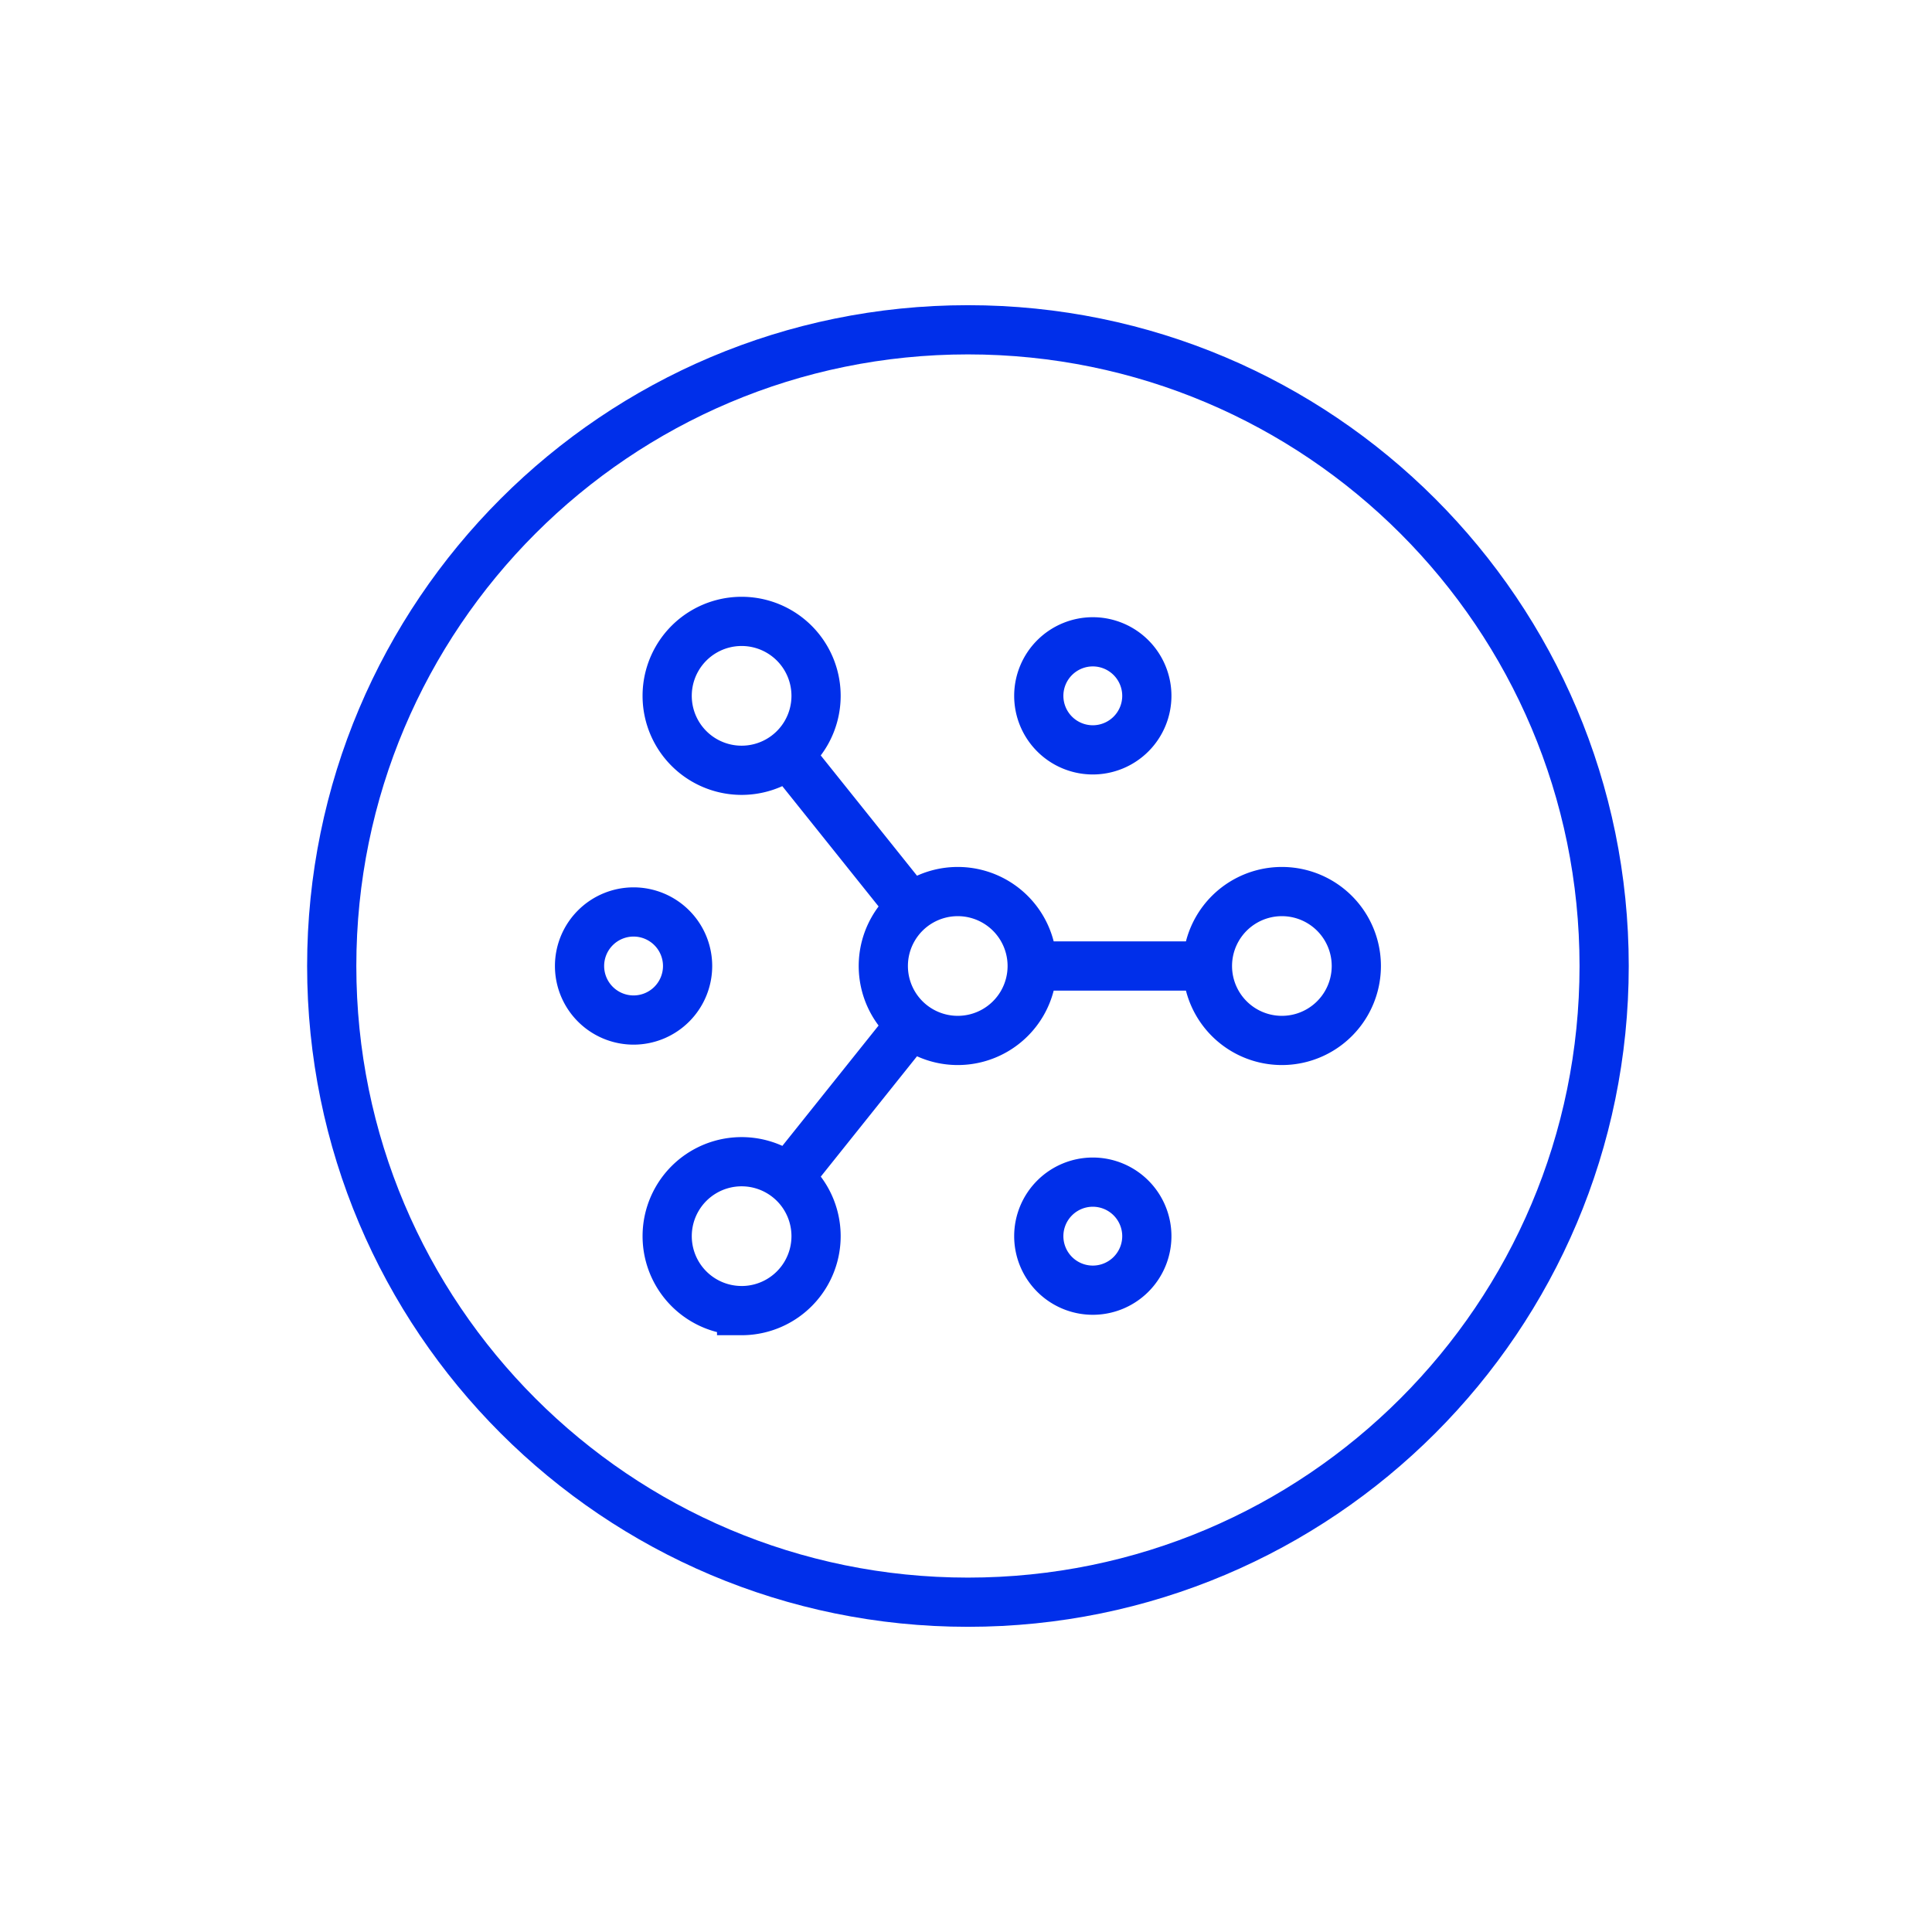 <svg xmlns="http://www.w3.org/2000/svg" width="100" height="100" fill="none"><g stroke="#002FEA" stroke-miterlimit="10" stroke-width="2.547" clip-path="url(#a)"><path d="M50.1 82.93c18.187 0 32.93-14.743 32.93-32.93 0-18.187-14.743-32.93-32.93-32.93-18.187 0-32.93 14.743-32.93 32.93 0 18.187 14.743 32.93 32.93 32.93Z"/><path d="M53.767 63.983a2.798 2.798 0 0 0 2.796 2.797 2.798 2.798 0 0 0 2.797-2.797 2.798 2.798 0 0 0-2.797-2.796 2.798 2.798 0 0 0-2.796 2.796Zm0-27.966a2.798 2.798 0 0 0 2.796 2.796 2.798 2.798 0 0 0 2.797-2.796 2.798 2.798 0 0 0-2.797-2.797 2.798 2.798 0 0 0-2.796 2.797ZM29.997 50a2.798 2.798 0 0 0 2.797 2.797A2.798 2.798 0 0 0 35.59 50a2.798 2.798 0 0 0-2.796-2.797A2.798 2.798 0 0 0 29.997 50Zm36.353 3.853a3.853 3.853 0 1 0 0-7.706 3.853 3.853 0 0 0 0 7.706ZM38.386 39.87a3.853 3.853 0 1 0 0-7.707 3.853 3.853 0 0 0 0 7.707Zm0 27.967a3.853 3.853 0 1 0 0-7.707 3.853 3.853 0 0 0 0 7.706Zm2.407-6.86 6.54-8.18M53.423 50h9.833m-15.803-2.65-6.95-8.683m9.07 15.186a3.853 3.853 0 1 0 0-7.706 3.853 3.853 0 0 0 0 7.706Z"/></g><defs><clipPath id="a"><path fill="#fff" d="M0 0h100v100H0z"/></clipPath></defs></svg>